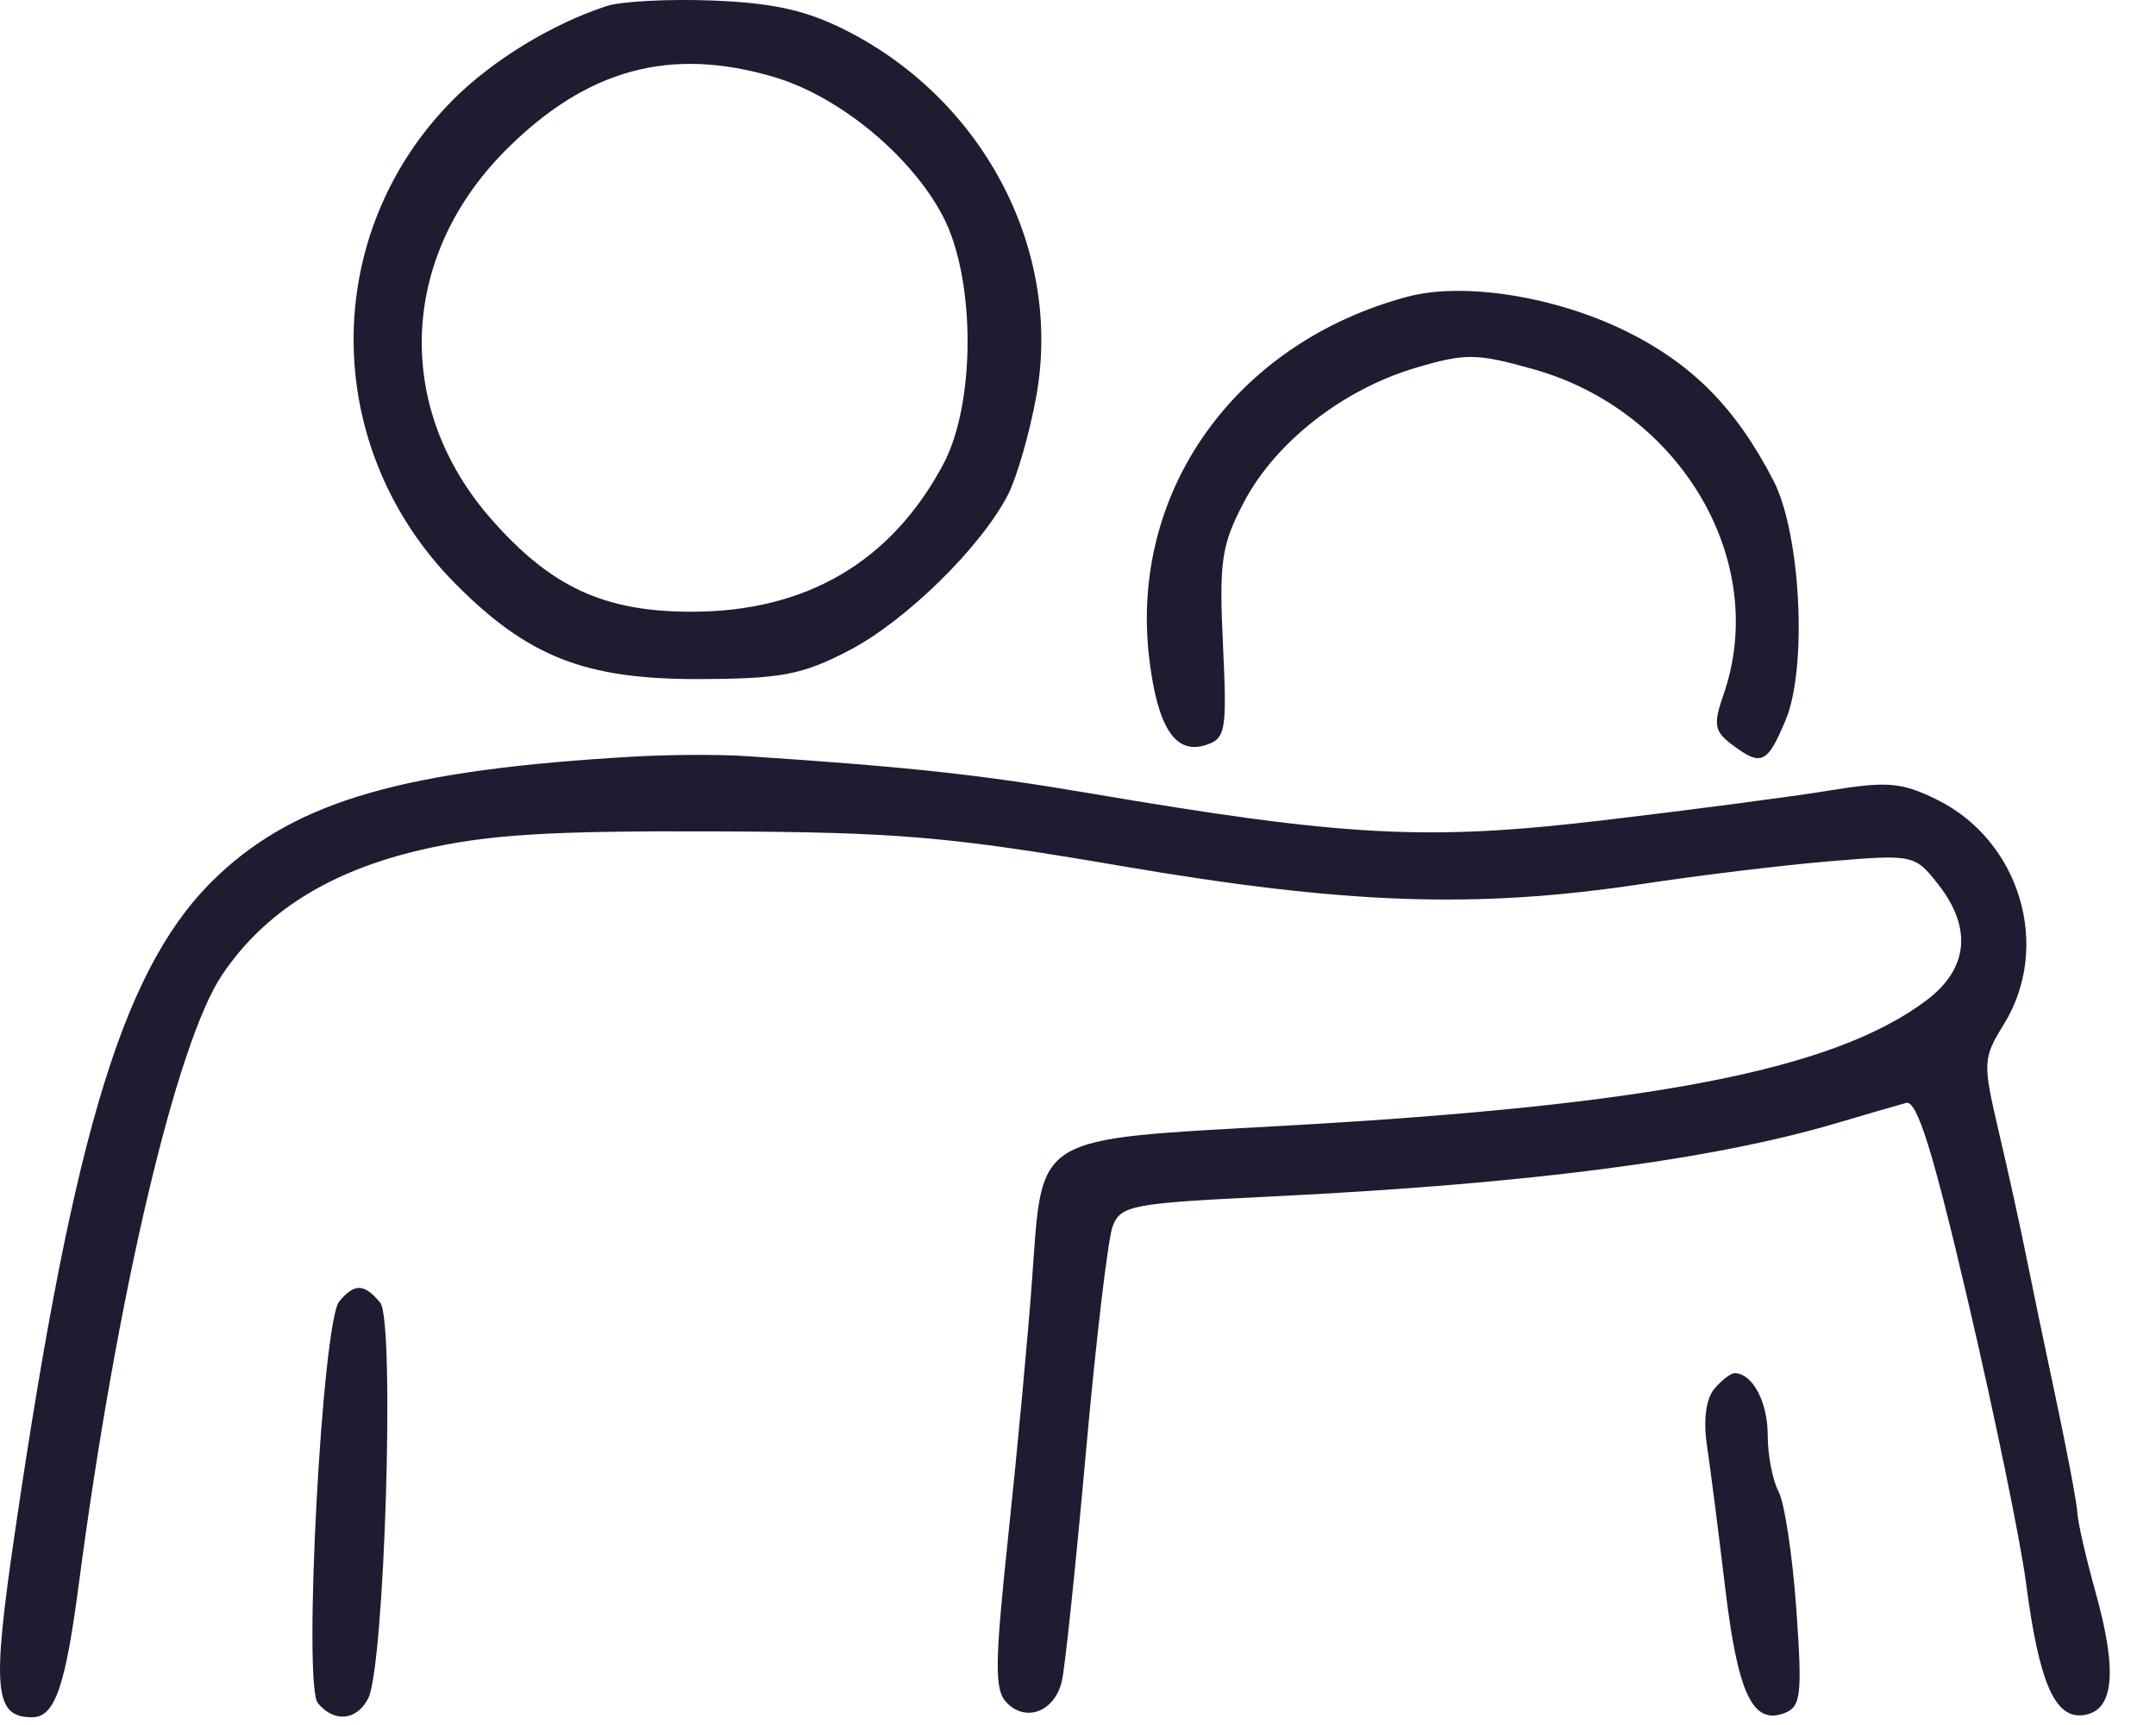 <svg width="30" height="24" viewBox="0 0 30 24" fill="none" xmlns="http://www.w3.org/2000/svg">
<path fill-rule="evenodd" clip-rule="evenodd" d="M8.439 0.085C7.675 0.336 6.852 0.839 6.305 1.387C4.448 3.252 4.46 6.227 6.333 8.118C7.342 9.137 8.141 9.451 9.711 9.448C10.869 9.445 11.163 9.389 11.812 9.051C12.604 8.638 13.645 7.619 14.025 6.884C14.148 6.645 14.326 6.029 14.419 5.516C14.784 3.505 13.711 1.423 11.806 0.44C11.239 0.148 10.784 0.043 9.935 0.008C9.318 -0.017 8.645 0.017 8.439 0.085ZM10.775 1.073C11.676 1.34 12.672 2.16 13.116 3C13.576 3.868 13.58 5.611 13.124 6.462C12.398 7.82 11.215 8.512 9.621 8.511C8.408 8.511 7.669 8.17 6.838 7.225C5.477 5.679 5.556 3.58 7.03 2.096C8.159 0.961 9.325 0.642 10.775 1.073ZM19.585 4.128C17.184 4.77 15.707 6.846 15.993 9.176C16.109 10.124 16.355 10.499 16.773 10.367C17.057 10.276 17.074 10.176 17.017 8.964C16.962 7.811 16.996 7.581 17.309 6.986C17.747 6.152 18.683 5.42 19.694 5.119C20.391 4.912 20.544 4.914 21.335 5.136C23.396 5.714 24.625 7.818 23.982 9.665C23.838 10.077 23.854 10.174 24.094 10.355C24.507 10.668 24.59 10.631 24.847 10.017C25.152 9.286 25.057 7.423 24.677 6.687C24.154 5.673 23.541 5.055 22.607 4.599C21.622 4.119 20.357 3.922 19.585 4.128ZM8.813 10.527C5.645 10.709 4.151 11.135 3.043 12.172C1.74 13.39 1.038 15.656 0.207 21.322C-0.115 23.517 -0.08 23.892 0.448 23.892C0.763 23.892 0.909 23.473 1.099 22.022C1.625 18.03 2.454 14.506 3.092 13.561C3.68 12.688 4.585 12.12 5.856 11.825C6.776 11.611 7.624 11.558 9.935 11.567C12.491 11.577 13.195 11.637 15.611 12.05C18.735 12.584 20.542 12.646 22.842 12.3C23.645 12.178 24.829 12.035 25.471 11.982C26.62 11.886 26.645 11.892 26.965 12.298C27.447 12.91 27.39 13.479 26.804 13.919C25.519 14.884 23.006 15.375 17.865 15.663C14.355 15.86 14.509 15.766 14.362 17.787C14.307 18.553 14.159 20.148 14.033 21.333C13.838 23.173 13.835 23.517 14.013 23.695C14.282 23.965 14.675 23.81 14.774 23.395C14.818 23.216 14.968 21.79 15.108 20.227C15.248 18.663 15.416 17.241 15.481 17.066C15.591 16.77 15.742 16.741 17.667 16.648C21.264 16.473 23.821 16.141 25.57 15.622C25.981 15.5 26.41 15.375 26.523 15.345C26.675 15.303 26.897 16.017 27.391 18.132C27.756 19.695 28.115 21.442 28.19 22.014C28.373 23.415 28.593 23.92 28.995 23.862C29.416 23.802 29.468 23.26 29.158 22.149C29.024 21.668 28.911 21.173 28.906 21.049C28.901 20.926 28.768 20.219 28.611 19.479C28.453 18.738 28.264 17.829 28.19 17.459C28.116 17.088 27.949 16.326 27.817 15.765C27.586 14.779 27.589 14.728 27.883 14.251C28.551 13.17 28.109 11.693 26.947 11.123C26.46 10.884 26.256 10.867 25.453 10.999C24.941 11.083 23.517 11.27 22.288 11.415C19.85 11.702 18.723 11.642 15.134 11.032C13.631 10.777 12.615 10.667 10.384 10.52C10.014 10.495 9.307 10.498 8.813 10.527ZM4.721 18.106C4.482 18.393 4.213 23.443 4.423 23.696C4.65 23.97 4.963 23.941 5.123 23.63C5.352 23.187 5.498 18.374 5.29 18.123C5.068 17.856 4.932 17.852 4.721 18.106ZM23.851 19.327C23.738 19.463 23.699 19.766 23.752 20.112C23.798 20.422 23.913 21.315 24.006 22.097C24.182 23.569 24.389 24.004 24.832 23.834C25.061 23.746 25.079 23.579 24.995 22.384C24.942 21.642 24.831 20.907 24.748 20.752C24.665 20.597 24.597 20.244 24.597 19.967C24.597 19.504 24.384 19.105 24.137 19.105C24.081 19.105 23.953 19.205 23.851 19.327Z" fill="#1E1C30"/>
</svg>
